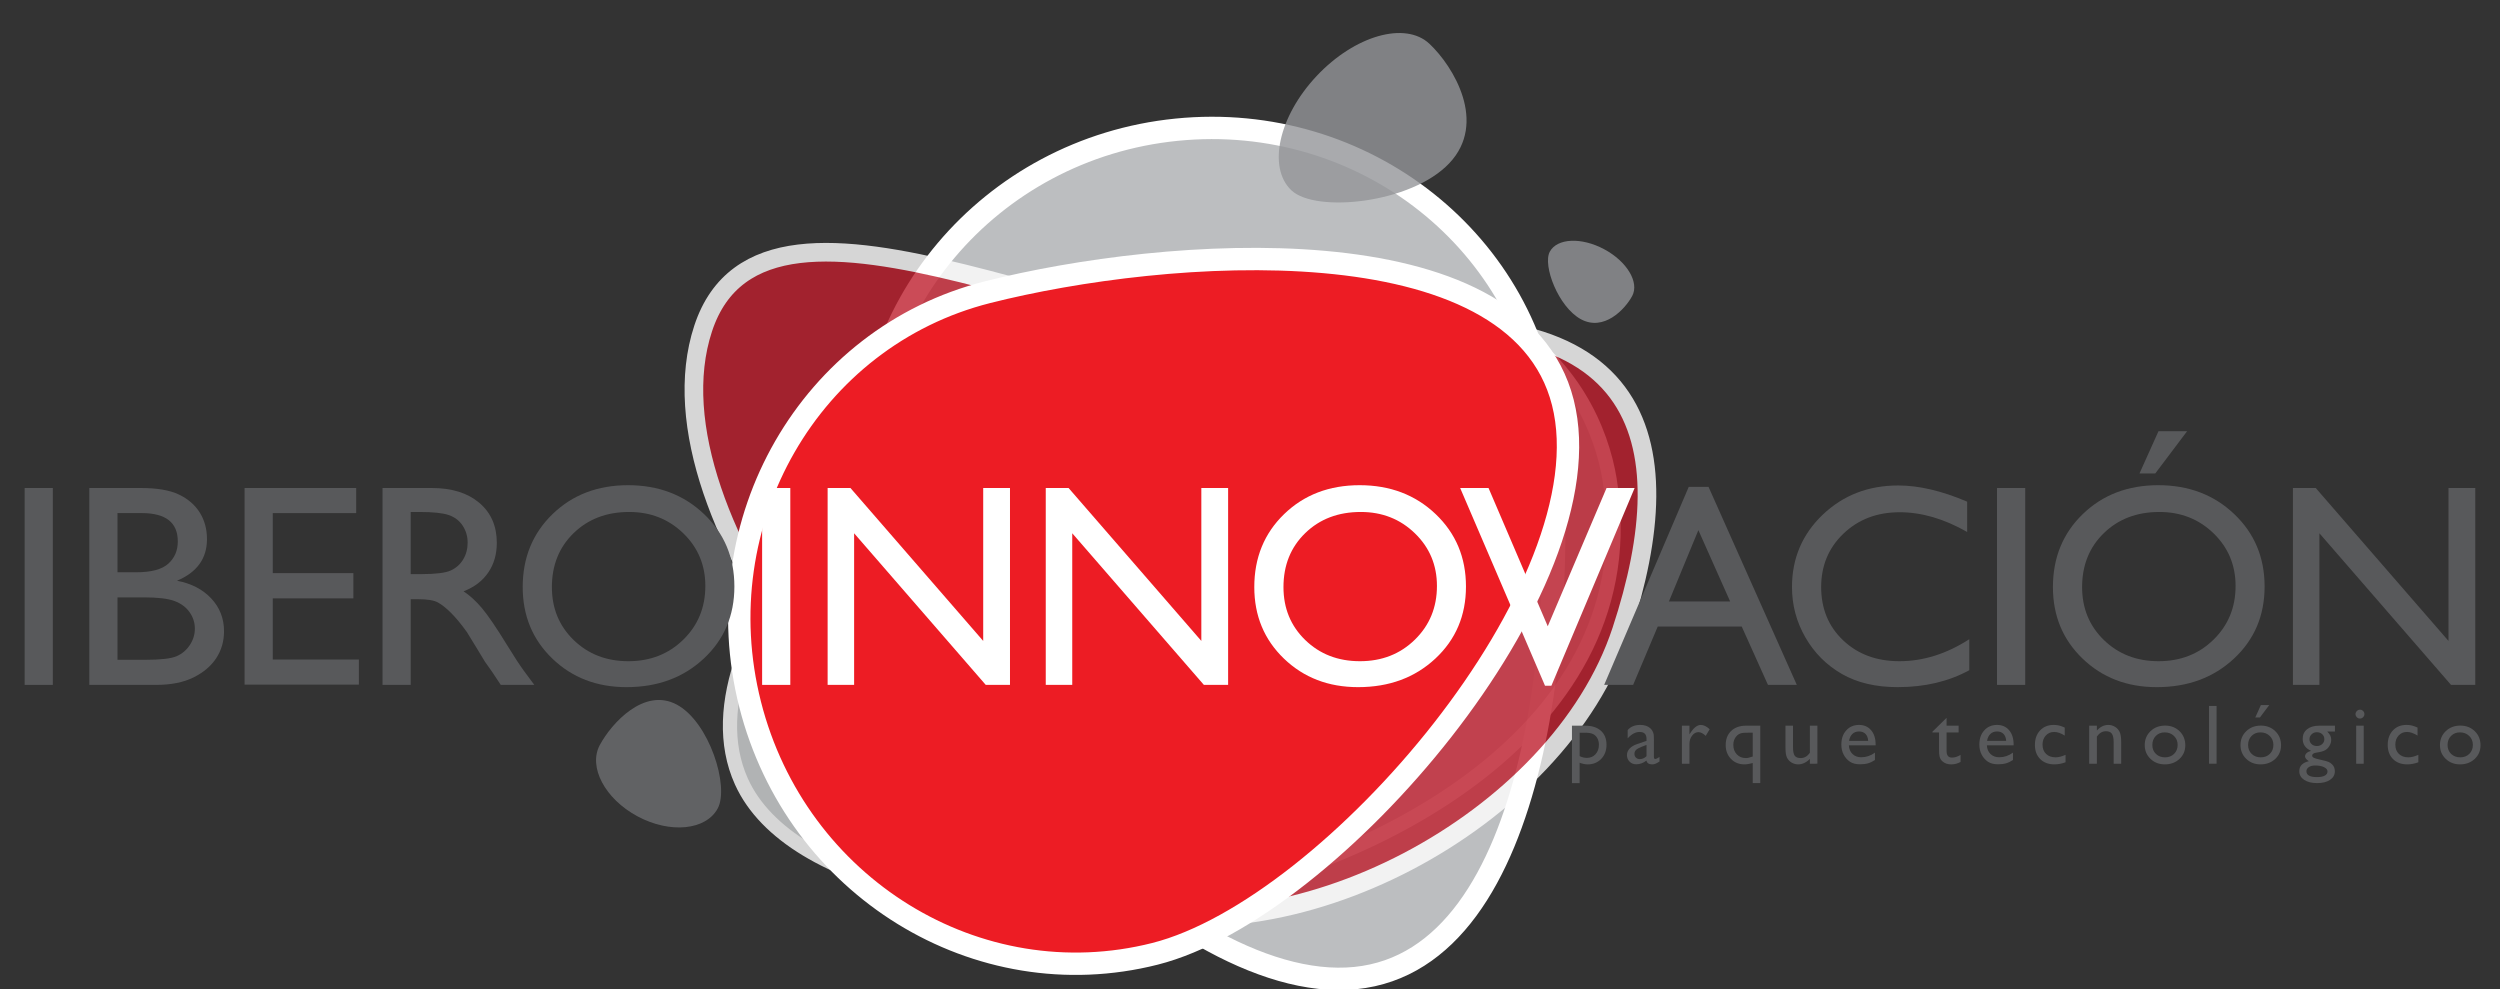 <?xml version="1.0" encoding="utf-8"?>
<!-- Generator: Adobe Illustrator 16.0.0, SVG Export Plug-In . SVG Version: 6.00 Build 0)  -->
<!DOCTYPE svg PUBLIC "-//W3C//DTD SVG 1.1//EN" "http://www.w3.org/Graphics/SVG/1.1/DTD/svg11.dtd">
<svg version="1.1" id="Layer_1" xmlns="http://www.w3.org/2000/svg" xmlns:xlink="http://www.w3.org/1999/xlink" x="0px" y="0px"
	 width="422px" height="167px" viewBox="0 0 422 167" enable-background="new 0 0 422 167" xml:space="preserve">
<rect x="0" y="0" width="422" height="167" fill="#333333" stroke="none"/>
<g>
	<g>
		<path fill="#BCBEC0" d="M146.88,83.286c3.09,30.722,50.251,84.995,81.903,81.811s35.812-62.617,32.721-93.339
			c-3.089-30.722-31.254-53.047-62.906-49.864C166.945,25.078,143.79,52.563,146.88,83.286"/>
		<path fill="none" stroke="#FFFFFF" stroke-width="3.774" stroke-miterlimit="10" d="M146.88,83.286
			c3.09,30.722,50.251,84.995,81.903,81.811s35.812-62.617,32.721-93.339c-3.089-30.722-31.254-53.047-62.906-49.864
			C166.945,25.078,143.79,52.563,146.88,83.286z"/>
		<g opacity="0.8">
			<g>
				<defs>
					<rect id="SVGID_1_" x="122.02" y="46.37" width="151.559" height="107.947"/>
				</defs>
				<clipPath id="SVGID_2_">
					<use xlink:href="#SVGID_1_"  overflow="visible"/>
				</clipPath>
				<path clip-path="url(#SVGID_2_)" fill="#D1D3D4" d="M125.151,131.922c8.226,18.245,45.001,24.507,75.307,19.572
					c30.307-4.936,78.161-28.088,71.246-70.551c-2.691-16.528-19.672-46.257-82.185-27.223
					C154.824,64.284,113.788,106.72,125.151,131.922"/>
				<path clip-path="url(#SVGID_2_)" fill="none" stroke="#FFFFFF" stroke-width="2.401" stroke-miterlimit="10" d="
					M125.151,131.922c8.226,18.245,45.001,24.507,75.307,19.572c30.307-4.936,78.161-28.088,71.246-70.551
					c-2.691-16.528-19.672-46.257-82.185-27.223C154.824,64.284,113.788,106.72,125.151,131.922z"/>
			</g>
		</g>
		<g opacity="0.8">
			<g>
				<defs>
					<rect id="SVGID_3_" x="115.555" y="41.006" width="164.029" height="115.398"/>
				</defs>
				<clipPath id="SVGID_4_">
					<use xlink:href="#SVGID_3_"  overflow="visible"/>
				</clipPath>
				<path clip-path="url(#SVGID_4_)" fill="#BE1E2D" d="M118.691,55.454c-10.626,32.283,35.259,86.467,66.975,96.907
					c31.717,10.44,77.398-13.604,88.024-45.887s4.441-58.548-50.45-49.487C190.172,62.445,129.317,23.17,118.691,55.454"/>
				<path clip-path="url(#SVGID_4_)" fill="none" stroke="#FFFFFF" stroke-width="3.145" stroke-miterlimit="10" d="M118.691,55.454
					c-10.626,32.283,35.259,86.467,66.975,96.907c31.717,10.44,77.398-13.604,88.024-45.887s4.441-58.548-50.45-49.487
					C190.172,62.445,129.317,23.17,118.691,55.454z"/>
			</g>
		</g>
		<g opacity="0.8">
			<g>
				<defs>
					<rect id="SVGID_5_" x="215.855" y="5.575" width="31.698" height="28.603"/>
				</defs>
				<clipPath id="SVGID_6_">
					<use xlink:href="#SVGID_5_"  overflow="visible"/>
				</clipPath>
				<path clip-path="url(#SVGID_6_)" fill="#939598" d="M218.001,32.138c4.079,3.84,20.225,2.232,26.657-4.6
					c6.433-6.831,0.715-16.3-3.363-20.141c-4.08-3.84-12.601-1.414-19.033,5.417C215.83,19.646,213.922,28.298,218.001,32.138"/>
			</g>
		</g>
		<g opacity="0.8">
			<g>
				<defs>
					<rect id="SVGID_7_" x="100.617" y="118.157" width="21.107" height="21.515"/>
				</defs>
				<clipPath id="SVGID_8_">
					<use xlink:href="#SVGID_7_"  overflow="visible"/>
				</clipPath>
				<path clip-path="url(#SVGID_8_)" fill="#6D6E71" d="M121.153,136.46c1.984-3.691-1.412-14.563-6.908-17.52
					c-5.497-2.954-11.012,3.13-12.997,6.821c-1.984,3.691,0.863,9.079,6.36,12.033C113.104,140.749,119.169,140.151,121.153,136.46"
					/>
			</g>
		</g>
		<g opacity="0.8">
			<g>
				<defs>
					<rect id="SVGID_9_" x="261.299" y="40.64" width="14.566" height="13.862"/>
				</defs>
				<clipPath id="SVGID_10_">
					<use xlink:href="#SVGID_9_"  overflow="visible"/>
				</clipPath>
				<path clip-path="url(#SVGID_10_)" fill="#939598" d="M261.603,42.491c-1.231,2.294,1.438,9.346,5.28,11.408
					c3.842,2.062,7.401-1.647,8.632-3.94c1.231-2.294-0.885-5.825-4.727-7.887S262.832,40.198,261.603,42.491"/>
			</g>
		</g>
		<g>
			<g>
				<defs>
					<rect id="SVGID_11_" x="122.903" y="41.836" width="143.664" height="122.732"/>
				</defs>
				<clipPath id="SVGID_12_">
					<use xlink:href="#SVGID_11_"  overflow="visible"/>
				</clipPath>
				<path clip-path="url(#SVGID_12_)" fill="#ED1C24" d="M194.961,161.005c29.931-7.583,76.663-62.226,68.85-93.064
					c-7.813-30.838-67.21-26.194-97.142-18.611c-29.931,7.582-47.862,38.729-40.05,69.566
					C134.433,149.735,165.029,168.587,194.961,161.005"/>
				<path clip-path="url(#SVGID_12_)" fill="none" stroke="#FFFFFF" stroke-width="3.774" stroke-miterlimit="10" d="
					M194.961,161.005c29.931-7.583,76.663-62.226,68.85-93.064c-7.813-30.838-67.21-26.194-97.142-18.611
					c-29.931,7.582-47.862,38.729-40.05,69.566C134.433,149.735,165.029,168.587,194.961,161.005z"/>
			</g>
		</g>
		<rect x="4.16" y="82.376" fill="#58595B" width="4.758" height="33.233"/>
		<path fill="#58595B" d="M26.326,115.609H15.074V82.376h8.707c2.743,0,4.885,0.369,6.423,1.106c1.538,0.738,2.712,1.752,3.52,3.045
			c0.809,1.293,1.214,2.787,1.214,4.484c0,3.268-1.689,5.606-5.067,7.018c2.427,0.46,4.357,1.459,5.793,2.997
			c1.434,1.538,2.152,3.378,2.152,5.52c0,1.697-0.436,3.211-1.308,4.543c-0.873,1.333-2.153,2.419-3.842,3.26
			S28.864,115.609,26.326,115.609 M23.924,86.609h-4.092v9.992h3.164c2.537,0,4.342-0.483,5.412-1.45
			c1.07-0.968,1.605-2.221,1.605-3.759C30.013,88.205,27.983,86.609,23.924,86.609 M24.281,100.836h-4.449v10.539h4.686
			c2.601,0,4.366-0.202,5.293-0.606c0.928-0.405,1.673-1.036,2.237-1.892c0.562-0.856,0.844-1.776,0.844-2.76
			c0-1.015-0.298-1.942-0.892-2.783c-0.595-0.84-1.44-1.467-2.533-1.879C28.372,101.043,26.643,100.836,24.281,100.836"/>
		<polygon fill="#58595B" points="41.284,82.376 60.125,82.376 60.125,86.609 46.042,86.609 46.042,96.745 59.649,96.745 
			59.649,101.003 46.042,101.003 46.042,111.327 60.577,111.327 60.577,115.563 41.284,115.563 		"/>
		<path fill="#58595B" d="M64.569,115.609V82.376h8.326c3.362,0,6.031,0.833,8.005,2.499c1.974,1.664,2.961,3.917,2.961,6.755
			c0,1.936-0.483,3.608-1.451,5.02c-0.968,1.412-2.354,2.467-4.163,3.164c1.063,0.698,2.102,1.649,3.116,2.854
			c1.015,1.206,2.443,3.307,4.283,6.304c1.157,1.888,2.085,3.307,2.783,4.259l1.761,2.379h-5.663l-1.449-2.189
			c-0.048-0.08-0.142-0.215-0.285-0.405l-0.927-1.309l-1.472-2.428l-1.592-2.595c-0.982-1.364-1.882-2.45-2.699-3.258
			c-0.819-0.808-1.557-1.39-2.215-1.746c-0.659-0.355-1.767-0.534-3.322-0.534h-1.24v14.464H64.569z M70.754,86.42h-1.428v10.491
			h1.809c2.41,0,4.063-0.206,4.96-0.618c0.895-0.412,1.594-1.035,2.093-1.867c0.5-0.833,0.75-1.78,0.75-2.843
			c0-1.047-0.279-1.994-0.833-2.843c-0.556-0.849-1.336-1.447-2.343-1.797C74.754,86.594,73.085,86.42,70.754,86.42"/>
		<path fill="#58595B" d="M106.016,81.9c5.134,0,9.41,1.626,12.825,4.876c3.415,3.252,5.123,7.328,5.123,12.229
			s-1.724,8.956-5.171,12.168c-3.447,3.211-7.793,4.817-13.039,4.817c-5.008,0-9.181-1.606-12.517-4.817
			c-3.336-3.212-5.004-7.235-5.004-12.073c0-4.964,1.68-9.071,5.04-12.323C96.633,83.526,100.881,81.9,106.016,81.9 M106.206,86.42
			c-3.803,0-6.929,1.19-9.376,3.569c-2.448,2.378-3.672,5.416-3.672,9.11c0,3.585,1.228,6.565,3.684,8.945
			c2.456,2.378,5.529,3.567,9.221,3.567c3.707,0,6.801-1.213,9.281-3.64c2.479-2.426,3.719-5.447,3.719-9.063
			c0-3.521-1.24-6.482-3.719-8.885C112.864,87.622,109.818,86.42,106.206,86.42"/>
		<rect x="128.646" y="82.376" fill="#FFFFFF" width="4.758" height="33.233"/>
		<polygon fill="#FFFFFF" points="165.965,82.376 170.486,82.376 170.486,115.609 166.394,115.609 144.175,90.015 144.175,115.609 
			139.703,115.609 139.703,82.376 143.557,82.376 165.965,108.188 		"/>
		<polygon fill="#FFFFFF" points="202.785,82.376 207.306,82.376 207.306,115.609 203.214,115.609 180.995,90.015 180.995,115.609 
			176.523,115.609 176.523,82.376 180.377,82.376 202.785,108.188 		"/>
		<path fill="#FFFFFF" d="M229.508,81.9c5.135,0,9.41,1.626,12.825,4.876c3.415,3.252,5.123,7.328,5.123,12.229
			s-1.724,8.956-5.171,12.168c-3.447,3.211-7.793,4.817-13.039,4.817c-5.008,0-9.181-1.606-12.517-4.817
			c-3.336-3.212-5.004-7.235-5.004-12.073c0-4.964,1.68-9.071,5.04-12.323C220.125,83.526,224.373,81.9,229.508,81.9 M229.698,86.42
			c-3.803,0-6.929,1.19-9.376,3.569c-2.448,2.378-3.672,5.416-3.672,9.11c0,3.585,1.228,6.565,3.684,8.945
			c2.456,2.378,5.529,3.567,9.222,3.567c3.706,0,6.801-1.213,9.28-3.64c2.479-2.426,3.72-5.447,3.72-9.063
			c0-3.521-1.24-6.482-3.72-8.885S233.311,86.42,229.698,86.42"/>
		<polygon fill="#FFFFFF" points="271.188,82.376 275.926,82.376 261.874,115.752 260.798,115.752 246.476,82.376 251.265,82.376 
			261.26,105.713 		"/>
		<path fill="#58595B" d="M285.058,82.187h3.345l14.899,33.423h-4.869l-4.429-9.849h-14.179l-4.152,9.849h-4.89L285.058,82.187z
			 M292.048,101.526l-5.362-12.037l-4.972,12.037H292.048z"/>
		<path fill="#58595B" d="M332.414,107.901v5.233c-3.489,1.903-7.517,2.855-12.084,2.855c-3.711,0-6.859-0.746-9.444-2.235
			c-2.585-1.492-4.631-3.546-6.138-6.162c-1.507-2.617-2.26-5.448-2.26-8.493c0-4.837,1.725-8.904,5.174-12.203
			s7.703-4.948,12.763-4.948c3.489,0,7.366,0.912,11.633,2.735v5.115c-3.886-2.221-7.684-3.332-11.395-3.332
			c-3.807,0-6.967,1.202-9.48,3.605c-2.514,2.402-3.771,5.412-3.771,9.027c0,3.648,1.237,6.646,3.711,8.992
			c2.475,2.348,5.639,3.521,9.492,3.521C324.643,111.612,328.576,110.376,332.414,107.901"/>
		<rect x="337.096" y="82.376" fill="#58595B" width="4.758" height="33.233"/>
		<path fill="#58595B" d="M364.317,81.9c5.135,0,9.41,1.626,12.825,4.877c3.415,3.251,5.123,7.327,5.123,12.228
			s-1.724,8.956-5.171,12.168c-3.447,3.211-7.793,4.817-13.039,4.817c-5.008,0-9.181-1.606-12.517-4.817
			c-3.337-3.212-5.004-7.235-5.004-12.073c0-4.964,1.68-9.071,5.04-12.322C354.935,83.527,359.183,81.9,364.317,81.9 M364.508,86.42
			c-3.803,0-6.93,1.19-9.376,3.569c-2.448,2.378-3.672,5.416-3.672,9.11c0,3.585,1.228,6.565,3.684,8.944s5.529,3.568,9.222,3.568
			c3.707,0,6.801-1.213,9.28-3.64c2.479-2.426,3.72-5.447,3.72-9.063c0-3.521-1.24-6.482-3.72-8.885
			C371.166,87.623,368.119,86.42,364.508,86.42 M369.182,72.79l-5.376,7.136h-2.664l3.211-7.136H369.182z"/>
		<polygon fill="#58595B" points="413.305,82.376 417.826,82.376 417.826,115.609 413.733,115.609 391.515,90.015 391.515,115.609 
			387.043,115.609 387.043,82.376 390.896,82.376 413.305,108.188 		"/>
		<path fill="#58595B" d="M265.345,132.188v-9.693h2.224c1.139,0,2.025,0.284,2.659,0.852c0.635,0.567,0.951,1.361,0.951,2.38
			c0,0.963-0.298,1.754-0.896,2.373c-0.597,0.618-1.357,0.928-2.281,0.928c-0.409,0-0.862-0.091-1.359-0.272v3.434H265.345z
			 M267.541,123.681h-0.898v3.95c0.391,0.2,0.799,0.3,1.226,0.3c0.595,0,1.081-0.207,1.459-0.621
			c0.379-0.414,0.567-0.946,0.567-1.598c0-0.419-0.089-0.789-0.268-1.11c-0.179-0.32-0.423-0.555-0.732-0.701
			C268.587,123.754,268.136,123.681,267.541,123.681"/>
		<path fill="#58595B" d="M279.181,125.056v2.729c0,0.219,0.075,0.328,0.224,0.328c0.153,0,0.394-0.114,0.719-0.342v0.774
			c-0.288,0.187-0.52,0.313-0.694,0.38s-0.357,0.102-0.548,0.102c-0.544,0-0.865-0.214-0.963-0.642
			c-0.54,0.418-1.114,0.628-1.724,0.628c-0.448,0-0.819-0.147-1.117-0.443c-0.298-0.295-0.446-0.666-0.446-1.113
			c0-0.404,0.146-0.767,0.437-1.085c0.29-0.318,0.703-0.571,1.238-0.757l1.626-0.559v-0.342c0-0.772-0.386-1.159-1.158-1.159
			c-0.693,0-1.368,0.358-2.023,1.075v-1.389c0.492-0.582,1.202-0.873,2.128-0.873c0.693,0,1.249,0.182,1.668,0.545
			c0.14,0.116,0.266,0.271,0.377,0.464s0.183,0.387,0.213,0.579C279.166,124.149,279.181,124.516,279.181,125.056 M277.932,127.645
			v-1.905l-0.852,0.328c-0.433,0.172-0.738,0.346-0.918,0.52c-0.179,0.175-0.268,0.393-0.268,0.653c0,0.265,0.084,0.481,0.254,0.648
			c0.17,0.168,0.389,0.252,0.66,0.252C277.213,128.141,277.588,127.975,277.932,127.645"/>
		<path fill="#58595B" d="M285.181,122.494v1.473l0.07-0.111c0.614-0.991,1.229-1.487,1.843-1.487c0.479,0,0.979,0.242,1.5,0.727
			l-0.67,1.116c-0.442-0.419-0.852-0.628-1.229-0.628c-0.409,0-0.764,0.195-1.064,0.586c-0.3,0.391-0.45,0.854-0.45,1.388v3.358
			h-1.276v-6.421H285.181z"/>
		<path fill="#58595B" d="M294.729,122.494h2.403v9.693h-1.271v-3.385c-0.555,0.149-1.022,0.224-1.404,0.224
			c-0.914,0-1.669-0.306-2.265-0.921c-0.597-0.614-0.895-1.394-0.895-2.338c0-1.001,0.31-1.796,0.929-2.387
			S293.681,122.494,294.729,122.494 M295.862,127.7v-4.02h-0.804c-0.551,0-0.918,0.024-1.102,0.073
			c-0.185,0.049-0.344,0.116-0.479,0.202s-0.259,0.191-0.37,0.316c-0.351,0.396-0.525,0.883-0.525,1.464
			c0,0.654,0.197,1.19,0.592,1.605c0.394,0.416,0.903,0.624,1.527,0.624c0.145,0,0.264-0.009,0.357-0.027
			c0.093-0.018,0.298-0.079,0.615-0.184l0.098-0.027L295.862,127.7z"/>
		<path fill="#58595B" d="M305.505,128.915v-0.824c-0.271,0.296-0.578,0.525-0.925,0.689c-0.346,0.164-0.692,0.246-1.036,0.246
			c-0.405,0-0.778-0.102-1.12-0.304c-0.343-0.203-0.601-0.477-0.775-0.823c-0.174-0.347-0.262-0.921-0.262-1.728v-3.678h1.271v3.659
			c0,0.674,0.097,1.145,0.289,1.411c0.193,0.268,0.532,0.401,1.016,0.401c0.606,0,1.119-0.296,1.543-0.887v-4.585h1.271v6.421
			H305.505z"/>
		<path fill="#58595B" d="M316.606,125.816h-4.516c0.032,0.614,0.238,1.103,0.617,1.467c0.38,0.361,0.869,0.544,1.47,0.544
			c0.837,0,1.609-0.262,2.316-0.782v1.242c-0.391,0.26-0.778,0.446-1.162,0.558c-0.384,0.112-0.834,0.168-1.35,0.168
			c-0.708,0-1.28-0.146-1.718-0.439c-0.437-0.294-0.787-0.688-1.05-1.184c-0.263-0.495-0.395-1.068-0.395-1.72
			c0-0.978,0.277-1.771,0.831-2.384c0.554-0.611,1.272-0.918,2.155-0.918c0.853,0,1.531,0.298,2.039,0.894
			c0.507,0.596,0.761,1.394,0.761,2.394V125.816z M312.119,125.056h3.229c-0.031-0.507-0.183-0.897-0.452-1.173
			c-0.271-0.274-0.633-0.411-1.09-0.411c-0.455,0-0.828,0.137-1.119,0.411C312.396,124.158,312.207,124.549,312.119,125.056"/>
		<path fill="#58595B" d="M326.196,123.513l2.387-2.345v1.326h2.031v1.145h-2.031v3.143c0,0.733,0.305,1.101,0.914,1.101
			c0.456,0,0.938-0.151,1.445-0.453v1.186c-0.489,0.275-1.021,0.412-1.599,0.412c-0.582,0-1.065-0.17-1.451-0.51
			c-0.121-0.102-0.222-0.217-0.301-0.345s-0.146-0.296-0.198-0.503c-0.054-0.207-0.081-0.602-0.081-1.183v-2.848h-1.116V123.513z"/>
		<path fill="#58595B" d="M339.901,125.816h-4.516c0.032,0.614,0.238,1.103,0.617,1.467c0.38,0.361,0.869,0.544,1.47,0.544
			c0.838,0,1.609-0.262,2.316-0.782v1.242c-0.391,0.26-0.778,0.446-1.162,0.558c-0.384,0.112-0.834,0.168-1.35,0.168
			c-0.708,0-1.28-0.146-1.717-0.439c-0.438-0.294-0.788-0.688-1.051-1.184c-0.263-0.495-0.395-1.068-0.395-1.72
			c0-0.978,0.277-1.771,0.831-2.384c0.554-0.611,1.272-0.918,2.156-0.918c0.852,0,1.53,0.298,2.038,0.894
			c0.507,0.596,0.761,1.394,0.761,2.394V125.816z M335.414,125.056h3.23c-0.032-0.507-0.184-0.897-0.453-1.173
			c-0.271-0.274-0.633-0.411-1.089-0.411s-0.829,0.137-1.12,0.411C335.691,124.158,335.502,124.549,335.414,125.056"/>
		<path fill="#58595B" d="M348.664,127.414v1.257c-0.638,0.237-1.261,0.355-1.87,0.355c-1.005,0-1.807-0.298-2.404-0.894
			c-0.599-0.595-0.897-1.393-0.897-2.394c0-1.01,0.291-1.823,0.873-2.442c0.581-0.619,1.347-0.929,2.296-0.929
			c0.33,0,0.627,0.032,0.89,0.095s0.587,0.181,0.974,0.353v1.354c-0.643-0.409-1.237-0.614-1.787-0.614
			c-0.572,0-1.042,0.201-1.409,0.604c-0.368,0.402-0.552,0.915-0.552,1.538c0,0.656,0.2,1.178,0.597,1.563
			c0.398,0.387,0.935,0.579,1.609,0.579C347.471,127.84,348.031,127.698,348.664,127.414"/>
		<path fill="#58595B" d="M353.951,122.494v0.816c0.567-0.629,1.212-0.942,1.933-0.942c0.4,0,0.772,0.104,1.116,0.312
			c0.345,0.207,0.606,0.49,0.785,0.851c0.18,0.36,0.27,0.932,0.27,1.714v3.671h-1.271v-3.657c0-0.656-0.101-1.125-0.3-1.406
			c-0.2-0.281-0.535-0.422-1.005-0.422c-0.601,0-1.11,0.3-1.528,0.9v4.585h-1.299v-6.421H353.951z"/>
		<path fill="#58595B" d="M365.471,122.48c0.978,0,1.789,0.315,2.436,0.945c0.646,0.631,0.971,1.423,0.971,2.376
			c0,0.927-0.328,1.695-0.984,2.307c-0.656,0.612-1.481,0.918-2.478,0.918c-0.963,0-1.768-0.311-2.415-0.932
			c-0.646-0.621-0.97-1.396-0.97-2.327c0-0.94,0.327-1.723,0.98-2.349S364.484,122.48,365.471,122.48 M365.401,123.625
			c-0.609,0-1.109,0.2-1.501,0.6c-0.391,0.4-0.586,0.91-0.586,1.528c0,0.614,0.2,1.116,0.601,1.504
			c0.399,0.39,0.914,0.583,1.542,0.583c0.623,0,1.134-0.196,1.532-0.59c0.397-0.393,0.597-0.896,0.597-1.511
			c0-0.609-0.207-1.114-0.621-1.515C366.55,123.825,366.029,123.625,365.401,123.625"/>
		<rect x="372.886" y="119.165" fill="#58595B" width="1.271" height="9.75"/>
		<path fill="#58595B" d="M381.635,122.48c0.978,0,1.789,0.315,2.436,0.945c0.646,0.631,0.971,1.423,0.971,2.376
			c0,0.927-0.328,1.695-0.984,2.307c-0.656,0.612-1.481,0.918-2.478,0.918c-0.963,0-1.768-0.311-2.415-0.932
			c-0.646-0.621-0.97-1.396-0.97-2.327c0-0.94,0.327-1.723,0.98-2.349S380.648,122.48,381.635,122.48 M381.565,123.625
			c-0.609,0-1.109,0.199-1.501,0.6c-0.391,0.4-0.586,0.91-0.586,1.528c0,0.614,0.2,1.116,0.601,1.504
			c0.399,0.389,0.914,0.583,1.542,0.583c0.623,0,1.134-0.196,1.532-0.59c0.397-0.393,0.597-0.896,0.597-1.511
			c0-0.609-0.207-1.114-0.621-1.515C382.714,123.824,382.193,123.625,381.565,123.625 M383.052,119.012l-1.577,2.094h-0.781
			l0.941-2.094H383.052z"/>
		<path fill="#58595B" d="M388.695,124.714c0-0.685,0.25-1.226,0.75-1.623s1.184-0.597,2.049-0.597h2.645v0.991h-1.298
			c0.251,0.257,0.426,0.488,0.523,0.698c0.098,0.209,0.146,0.448,0.146,0.719c0,0.335-0.096,0.664-0.286,0.987
			s-0.437,0.571-0.736,0.743c-0.301,0.172-0.792,0.31-1.476,0.412c-0.479,0.069-0.719,0.234-0.719,0.495
			c0,0.148,0.089,0.271,0.268,0.366c0.18,0.096,0.504,0.194,0.975,0.297c0.786,0.172,1.292,0.307,1.518,0.404
			s0.429,0.237,0.61,0.419c0.308,0.308,0.461,0.693,0.461,1.158c0,0.609-0.272,1.096-0.814,1.459s-1.266,0.544-2.173,0.544
			c-0.916,0-1.648-0.183-2.194-0.548c-0.547-0.365-0.82-0.854-0.82-1.469c0-0.87,0.537-1.431,1.612-1.682
			c-0.429-0.274-0.643-0.547-0.643-0.816c0-0.205,0.092-0.39,0.276-0.559c0.184-0.168,0.431-0.29,0.743-0.37
			C389.167,126.326,388.695,125.648,388.695,124.714 M390.782,129.215c-0.43,0-0.778,0.091-1.051,0.272
			c-0.271,0.182-0.408,0.414-0.408,0.697c0,0.661,0.596,0.991,1.787,0.991c0.563,0,0.999-0.082,1.309-0.248
			c0.309-0.165,0.464-0.398,0.464-0.701c0-0.298-0.196-0.541-0.586-0.729C391.905,129.31,391.4,129.215,390.782,129.215
			 M391.082,123.597c-0.345,0-0.638,0.116-0.879,0.35c-0.242,0.232-0.363,0.512-0.363,0.838c0,0.329,0.118,0.603,0.355,0.819
			c0.237,0.216,0.538,0.324,0.9,0.324c0.358,0,0.657-0.11,0.897-0.331c0.239-0.222,0.359-0.497,0.359-0.827
			c0-0.335-0.121-0.614-0.363-0.838C391.747,123.709,391.445,123.597,391.082,123.597"/>
		<path fill="#58595B" d="M398.352,119.793c0.209,0,0.388,0.072,0.537,0.217c0.148,0.145,0.224,0.321,0.224,0.53
			c0,0.205-0.075,0.382-0.224,0.53c-0.149,0.149-0.328,0.224-0.537,0.224c-0.195,0-0.368-0.075-0.517-0.227
			c-0.149-0.151-0.224-0.327-0.224-0.527c0-0.195,0.074-0.368,0.224-0.519C397.983,119.869,398.156,119.793,398.352,119.793
			 M397.723,122.494h1.271v6.421h-1.271V122.494z"/>
		<path fill="#58595B" d="M408.218,127.414v1.257c-0.638,0.237-1.261,0.355-1.87,0.355c-1.005,0-1.807-0.298-2.404-0.894
			c-0.599-0.595-0.897-1.393-0.897-2.394c0-1.01,0.291-1.823,0.873-2.442c0.581-0.619,1.347-0.929,2.296-0.929
			c0.33,0,0.627,0.032,0.89,0.095s0.587,0.181,0.974,0.353v1.354c-0.643-0.409-1.237-0.614-1.787-0.614
			c-0.572,0-1.042,0.201-1.409,0.604c-0.368,0.402-0.552,0.915-0.552,1.538c0,0.656,0.199,1.178,0.597,1.563
			c0.398,0.387,0.935,0.579,1.609,0.579C407.024,127.84,407.585,127.698,408.218,127.414"/>
		<path fill="#58595B" d="M415.305,122.48c0.978,0,1.789,0.315,2.436,0.945c0.646,0.631,0.971,1.423,0.971,2.376
			c0,0.927-0.328,1.695-0.984,2.307c-0.656,0.612-1.481,0.918-2.478,0.918c-0.963,0-1.768-0.311-2.415-0.932
			c-0.646-0.621-0.97-1.396-0.97-2.327c0-0.94,0.327-1.723,0.98-2.349S414.318,122.48,415.305,122.48 M415.235,123.625
			c-0.609,0-1.109,0.2-1.501,0.6c-0.391,0.4-0.586,0.91-0.586,1.528c0,0.614,0.2,1.116,0.601,1.504
			c0.399,0.39,0.914,0.583,1.542,0.583c0.623,0,1.134-0.196,1.532-0.59c0.397-0.393,0.597-0.896,0.597-1.511
			c0-0.609-0.206-1.114-0.621-1.515C416.384,123.825,415.863,123.625,415.235,123.625"/>
	</g>
</g>
</svg>
